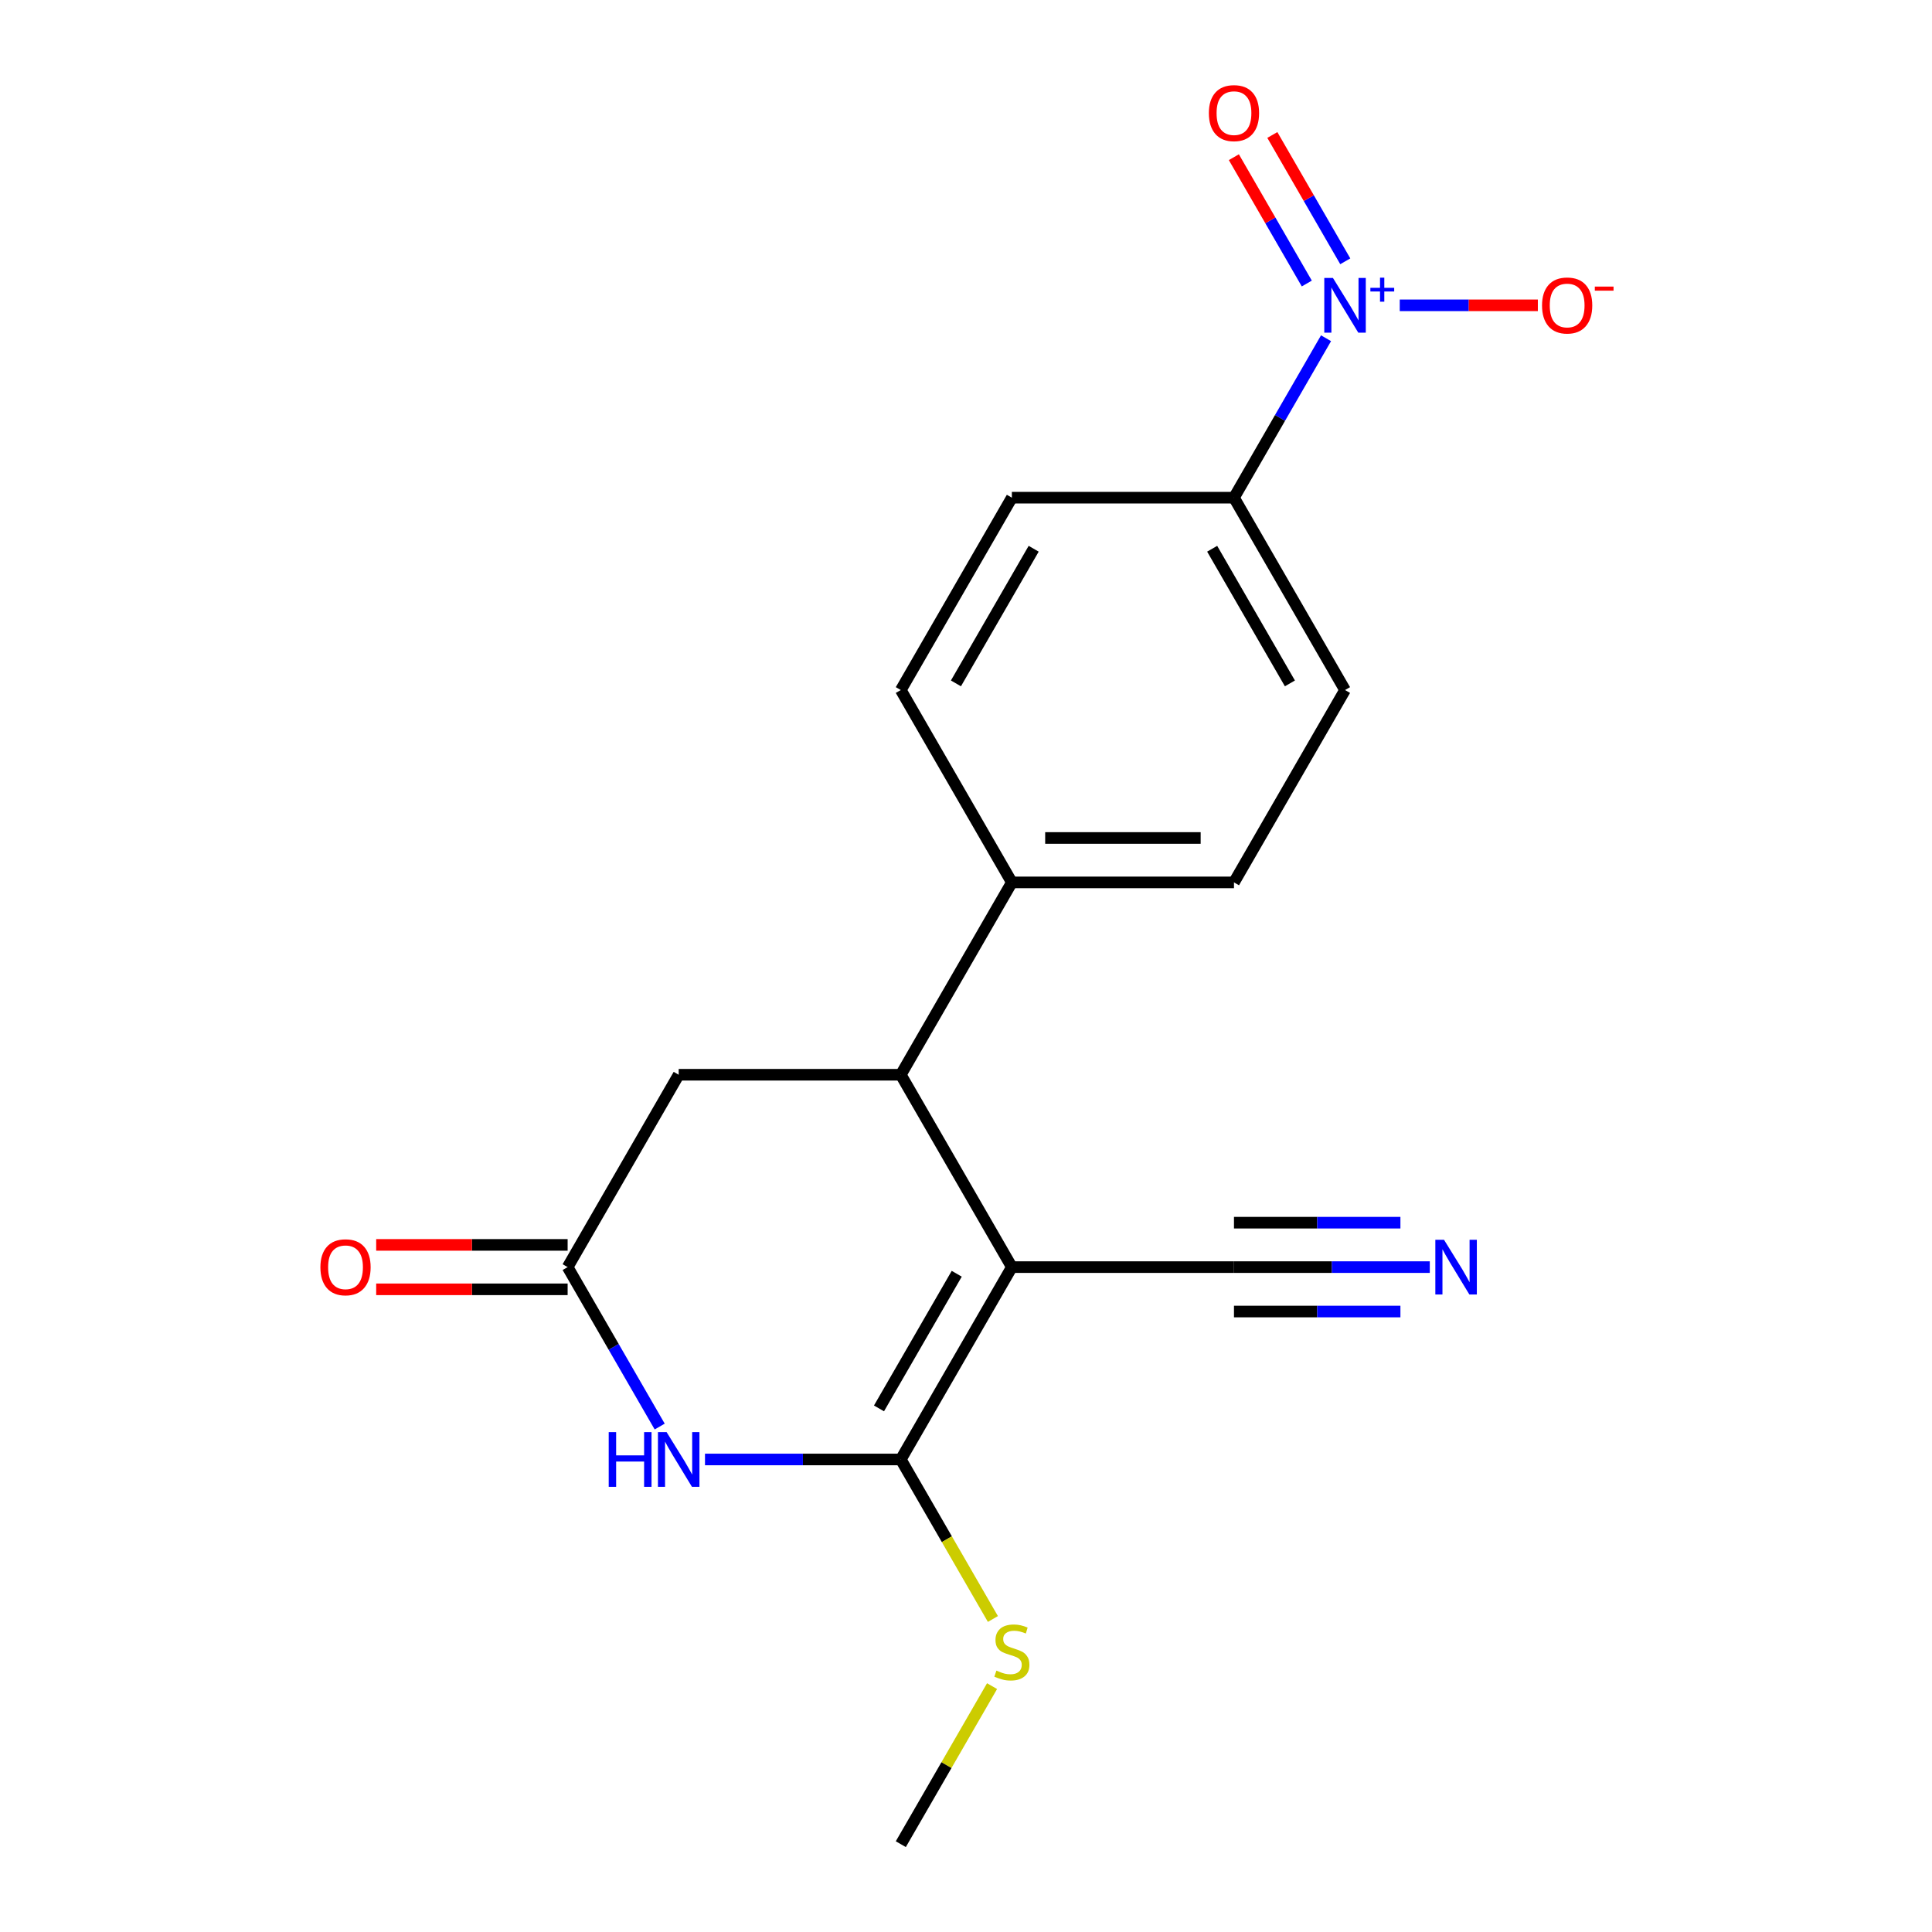 <?xml version='1.0' encoding='iso-8859-1'?>
<svg version='1.1' baseProfile='full'
              xmlns='http://www.w3.org/2000/svg'
                      xmlns:rdkit='http://www.rdkit.org/xml'
                      xmlns:xlink='http://www.w3.org/1999/xlink'
                  xml:space='preserve'
width='1000px' height='1000px' viewBox='0 0 1000 1000'>
<!-- END OF HEADER -->
<rect style='opacity:1.0;fill:#FFFFFF;stroke:none' width='1000' height='1000' x='0' y='0'> </rect>
<path class='bond-0' d='M 523.739,655.854 L 466.255,755.418' style='fill:none;fill-rule:evenodd;stroke:#000000;stroke-width:6px;stroke-linecap:butt;stroke-linejoin:miter;stroke-opacity:1' />
<path class='bond-0' d='M 495.203,659.292 L 454.965,728.986' style='fill:none;fill-rule:evenodd;stroke:#000000;stroke-width:6px;stroke-linecap:butt;stroke-linejoin:miter;stroke-opacity:1' />
<path class='bond-3' d='M 523.739,655.854 L 466.255,556.29' style='fill:none;fill-rule:evenodd;stroke:#000000;stroke-width:6px;stroke-linecap:butt;stroke-linejoin:miter;stroke-opacity:1' />
<path class='bond-5' d='M 523.739,655.854 L 638.705,655.854' style='fill:none;fill-rule:evenodd;stroke:#000000;stroke-width:6px;stroke-linecap:butt;stroke-linejoin:miter;stroke-opacity:1' />
<path class='bond-1' d='M 466.255,755.418 L 415.579,755.418' style='fill:none;fill-rule:evenodd;stroke:#000000;stroke-width:6px;stroke-linecap:butt;stroke-linejoin:miter;stroke-opacity:1' />
<path class='bond-1' d='M 415.579,755.418 L 364.903,755.418' style='fill:none;fill-rule:evenodd;stroke:#0000FF;stroke-width:6px;stroke-linecap:butt;stroke-linejoin:miter;stroke-opacity:1' />
<path class='bond-12' d='M 466.255,755.418 L 490.091,796.702' style='fill:none;fill-rule:evenodd;stroke:#000000;stroke-width:6px;stroke-linecap:butt;stroke-linejoin:miter;stroke-opacity:1' />
<path class='bond-12' d='M 490.091,796.702 L 513.927,837.987' style='fill:none;fill-rule:evenodd;stroke:#CCCC00;stroke-width:6px;stroke-linecap:butt;stroke-linejoin:miter;stroke-opacity:1' />
<path class='bond-19' d='M 341.454,738.383 L 317.63,697.119' style='fill:none;fill-rule:evenodd;stroke:#0000FF;stroke-width:6px;stroke-linecap:butt;stroke-linejoin:miter;stroke-opacity:1' />
<path class='bond-19' d='M 317.63,697.119 L 293.806,655.854' style='fill:none;fill-rule:evenodd;stroke:#000000;stroke-width:6px;stroke-linecap:butt;stroke-linejoin:miter;stroke-opacity:1' />
<path class='bond-2' d='M 686.354,175.068 L 662.529,216.333' style='fill:none;fill-rule:evenodd;stroke:#0000FF;stroke-width:6px;stroke-linecap:butt;stroke-linejoin:miter;stroke-opacity:1' />
<path class='bond-2' d='M 662.529,216.333 L 638.705,257.598' style='fill:none;fill-rule:evenodd;stroke:#000000;stroke-width:6px;stroke-linecap:butt;stroke-linejoin:miter;stroke-opacity:1' />
<path class='bond-9' d='M 724.507,158.034 L 760.248,158.034' style='fill:none;fill-rule:evenodd;stroke:#0000FF;stroke-width:6px;stroke-linecap:butt;stroke-linejoin:miter;stroke-opacity:1' />
<path class='bond-9' d='M 760.248,158.034 L 795.989,158.034' style='fill:none;fill-rule:evenodd;stroke:#FF0000;stroke-width:6px;stroke-linecap:butt;stroke-linejoin:miter;stroke-opacity:1' />
<path class='bond-11' d='M 696.31,135.252 L 677.434,102.558' style='fill:none;fill-rule:evenodd;stroke:#0000FF;stroke-width:6px;stroke-linecap:butt;stroke-linejoin:miter;stroke-opacity:1' />
<path class='bond-11' d='M 677.434,102.558 L 658.559,69.864' style='fill:none;fill-rule:evenodd;stroke:#FF0000;stroke-width:6px;stroke-linecap:butt;stroke-linejoin:miter;stroke-opacity:1' />
<path class='bond-11' d='M 676.397,146.748 L 657.522,114.055' style='fill:none;fill-rule:evenodd;stroke:#0000FF;stroke-width:6px;stroke-linecap:butt;stroke-linejoin:miter;stroke-opacity:1' />
<path class='bond-11' d='M 657.522,114.055 L 638.646,81.361' style='fill:none;fill-rule:evenodd;stroke:#FF0000;stroke-width:6px;stroke-linecap:butt;stroke-linejoin:miter;stroke-opacity:1' />
<path class='bond-8' d='M 466.255,556.29 L 351.289,556.29' style='fill:none;fill-rule:evenodd;stroke:#000000;stroke-width:6px;stroke-linecap:butt;stroke-linejoin:miter;stroke-opacity:1' />
<path class='bond-10' d='M 466.255,556.29 L 523.739,456.726' style='fill:none;fill-rule:evenodd;stroke:#000000;stroke-width:6px;stroke-linecap:butt;stroke-linejoin:miter;stroke-opacity:1' />
<path class='bond-4' d='M 293.806,655.854 L 351.289,556.29' style='fill:none;fill-rule:evenodd;stroke:#000000;stroke-width:6px;stroke-linecap:butt;stroke-linejoin:miter;stroke-opacity:1' />
<path class='bond-13' d='M 293.806,644.357 L 244.259,644.357' style='fill:none;fill-rule:evenodd;stroke:#000000;stroke-width:6px;stroke-linecap:butt;stroke-linejoin:miter;stroke-opacity:1' />
<path class='bond-13' d='M 244.259,644.357 L 194.713,644.357' style='fill:none;fill-rule:evenodd;stroke:#FF0000;stroke-width:6px;stroke-linecap:butt;stroke-linejoin:miter;stroke-opacity:1' />
<path class='bond-13' d='M 293.806,667.35 L 244.259,667.35' style='fill:none;fill-rule:evenodd;stroke:#000000;stroke-width:6px;stroke-linecap:butt;stroke-linejoin:miter;stroke-opacity:1' />
<path class='bond-13' d='M 244.259,667.35 L 194.713,667.35' style='fill:none;fill-rule:evenodd;stroke:#FF0000;stroke-width:6px;stroke-linecap:butt;stroke-linejoin:miter;stroke-opacity:1' />
<path class='bond-6' d='M 638.705,655.854 L 689.381,655.854' style='fill:none;fill-rule:evenodd;stroke:#000000;stroke-width:6px;stroke-linecap:butt;stroke-linejoin:miter;stroke-opacity:1' />
<path class='bond-6' d='M 689.381,655.854 L 740.058,655.854' style='fill:none;fill-rule:evenodd;stroke:#0000FF;stroke-width:6px;stroke-linecap:butt;stroke-linejoin:miter;stroke-opacity:1' />
<path class='bond-6' d='M 638.705,678.847 L 681.78,678.847' style='fill:none;fill-rule:evenodd;stroke:#000000;stroke-width:6px;stroke-linecap:butt;stroke-linejoin:miter;stroke-opacity:1' />
<path class='bond-6' d='M 681.78,678.847 L 724.855,678.847' style='fill:none;fill-rule:evenodd;stroke:#0000FF;stroke-width:6px;stroke-linecap:butt;stroke-linejoin:miter;stroke-opacity:1' />
<path class='bond-6' d='M 638.705,632.86 L 681.78,632.86' style='fill:none;fill-rule:evenodd;stroke:#000000;stroke-width:6px;stroke-linecap:butt;stroke-linejoin:miter;stroke-opacity:1' />
<path class='bond-6' d='M 681.78,632.86 L 724.855,632.86' style='fill:none;fill-rule:evenodd;stroke:#0000FF;stroke-width:6px;stroke-linecap:butt;stroke-linejoin:miter;stroke-opacity:1' />
<path class='bond-7' d='M 638.705,257.598 L 696.188,357.162' style='fill:none;fill-rule:evenodd;stroke:#000000;stroke-width:6px;stroke-linecap:butt;stroke-linejoin:miter;stroke-opacity:1' />
<path class='bond-7' d='M 627.415,284.029 L 667.653,353.724' style='fill:none;fill-rule:evenodd;stroke:#000000;stroke-width:6px;stroke-linecap:butt;stroke-linejoin:miter;stroke-opacity:1' />
<path class='bond-20' d='M 638.705,257.598 L 523.739,257.598' style='fill:none;fill-rule:evenodd;stroke:#000000;stroke-width:6px;stroke-linecap:butt;stroke-linejoin:miter;stroke-opacity:1' />
<path class='bond-16' d='M 523.739,456.726 L 466.255,357.162' style='fill:none;fill-rule:evenodd;stroke:#000000;stroke-width:6px;stroke-linecap:butt;stroke-linejoin:miter;stroke-opacity:1' />
<path class='bond-17' d='M 523.739,456.726 L 638.705,456.726' style='fill:none;fill-rule:evenodd;stroke:#000000;stroke-width:6px;stroke-linecap:butt;stroke-linejoin:miter;stroke-opacity:1' />
<path class='bond-17' d='M 540.984,433.733 L 621.46,433.733' style='fill:none;fill-rule:evenodd;stroke:#000000;stroke-width:6px;stroke-linecap:butt;stroke-linejoin:miter;stroke-opacity:1' />
<path class='bond-18' d='M 513.488,872.736 L 489.872,913.641' style='fill:none;fill-rule:evenodd;stroke:#CCCC00;stroke-width:6px;stroke-linecap:butt;stroke-linejoin:miter;stroke-opacity:1' />
<path class='bond-18' d='M 489.872,913.641 L 466.255,954.545' style='fill:none;fill-rule:evenodd;stroke:#000000;stroke-width:6px;stroke-linecap:butt;stroke-linejoin:miter;stroke-opacity:1' />
<path class='bond-14' d='M 523.739,257.598 L 466.255,357.162' style='fill:none;fill-rule:evenodd;stroke:#000000;stroke-width:6px;stroke-linecap:butt;stroke-linejoin:miter;stroke-opacity:1' />
<path class='bond-14' d='M 535.029,284.029 L 494.791,353.724' style='fill:none;fill-rule:evenodd;stroke:#000000;stroke-width:6px;stroke-linecap:butt;stroke-linejoin:miter;stroke-opacity:1' />
<path class='bond-15' d='M 696.188,357.162 L 638.705,456.726' style='fill:none;fill-rule:evenodd;stroke:#000000;stroke-width:6px;stroke-linecap:butt;stroke-linejoin:miter;stroke-opacity:1' />
<path  class='atom-2' d='M 315.069 741.258
L 318.909 741.258
L 318.909 753.298
L 333.389 753.298
L 333.389 741.258
L 337.229 741.258
L 337.229 769.578
L 333.389 769.578
L 333.389 756.498
L 318.909 756.498
L 318.909 769.578
L 315.069 769.578
L 315.069 741.258
' fill='#0000FF'/>
<path  class='atom-2' d='M 345.029 741.258
L 354.309 756.258
Q 355.229 757.738, 356.709 760.418
Q 358.189 763.098, 358.269 763.258
L 358.269 741.258
L 362.029 741.258
L 362.029 769.578
L 358.149 769.578
L 348.189 753.178
Q 347.029 751.258, 345.789 749.058
Q 344.589 746.858, 344.229 746.178
L 344.229 769.578
L 340.549 769.578
L 340.549 741.258
L 345.029 741.258
' fill='#0000FF'/>
<path  class='atom-3' d='M 689.928 143.874
L 699.208 158.874
Q 700.128 160.354, 701.608 163.034
Q 703.088 165.714, 703.168 165.874
L 703.168 143.874
L 706.928 143.874
L 706.928 172.194
L 703.048 172.194
L 693.088 155.794
Q 691.928 153.874, 690.688 151.674
Q 689.488 149.474, 689.128 148.794
L 689.128 172.194
L 685.448 172.194
L 685.448 143.874
L 689.928 143.874
' fill='#0000FF'/>
<path  class='atom-3' d='M 709.304 148.979
L 714.294 148.979
L 714.294 143.725
L 716.512 143.725
L 716.512 148.979
L 721.633 148.979
L 721.633 150.88
L 716.512 150.88
L 716.512 156.16
L 714.294 156.16
L 714.294 150.88
L 709.304 150.88
L 709.304 148.979
' fill='#0000FF'/>
<path  class='atom-7' d='M 747.412 641.694
L 756.692 656.694
Q 757.612 658.174, 759.092 660.854
Q 760.572 663.534, 760.652 663.694
L 760.652 641.694
L 764.412 641.694
L 764.412 670.014
L 760.532 670.014
L 750.572 653.614
Q 749.412 651.694, 748.172 649.494
Q 746.972 647.294, 746.612 646.614
L 746.612 670.014
L 742.932 670.014
L 742.932 641.694
L 747.412 641.694
' fill='#0000FF'/>
<path  class='atom-10' d='M 798.155 158.114
Q 798.155 151.314, 801.515 147.514
Q 804.875 143.714, 811.155 143.714
Q 817.435 143.714, 820.795 147.514
Q 824.155 151.314, 824.155 158.114
Q 824.155 164.994, 820.755 168.914
Q 817.355 172.794, 811.155 172.794
Q 804.915 172.794, 801.515 168.914
Q 798.155 165.034, 798.155 158.114
M 811.155 169.594
Q 815.475 169.594, 817.795 166.714
Q 820.155 163.794, 820.155 158.114
Q 820.155 152.554, 817.795 149.754
Q 815.475 146.914, 811.155 146.914
Q 806.835 146.914, 804.475 149.714
Q 802.155 152.514, 802.155 158.114
Q 802.155 163.834, 804.475 166.714
Q 806.835 169.594, 811.155 169.594
' fill='#FF0000'/>
<path  class='atom-10' d='M 825.475 148.336
L 835.164 148.336
L 835.164 150.448
L 825.475 150.448
L 825.475 148.336
' fill='#FF0000'/>
<path  class='atom-12' d='M 625.705 58.55
Q 625.705 51.75, 629.065 47.95
Q 632.425 44.15, 638.705 44.15
Q 644.985 44.15, 648.345 47.95
Q 651.705 51.75, 651.705 58.55
Q 651.705 65.43, 648.305 69.35
Q 644.905 73.23, 638.705 73.23
Q 632.465 73.23, 629.065 69.35
Q 625.705 65.47, 625.705 58.55
M 638.705 70.03
Q 643.025 70.03, 645.345 67.15
Q 647.705 64.23, 647.705 58.55
Q 647.705 52.99, 645.345 50.19
Q 643.025 47.35, 638.705 47.35
Q 634.385 47.35, 632.025 50.15
Q 629.705 52.95, 629.705 58.55
Q 629.705 64.27, 632.025 67.15
Q 634.385 70.03, 638.705 70.03
' fill='#FF0000'/>
<path  class='atom-13' d='M 515.739 864.702
Q 516.059 864.822, 517.379 865.382
Q 518.699 865.942, 520.139 866.302
Q 521.619 866.622, 523.059 866.622
Q 525.739 866.622, 527.299 865.342
Q 528.859 864.022, 528.859 861.742
Q 528.859 860.182, 528.059 859.222
Q 527.299 858.262, 526.099 857.742
Q 524.899 857.222, 522.899 856.622
Q 520.379 855.862, 518.859 855.142
Q 517.379 854.422, 516.299 852.902
Q 515.259 851.382, 515.259 848.822
Q 515.259 845.262, 517.659 843.062
Q 520.099 840.862, 524.899 840.862
Q 528.179 840.862, 531.899 842.422
L 530.979 845.502
Q 527.579 844.102, 525.019 844.102
Q 522.259 844.102, 520.739 845.262
Q 519.219 846.382, 519.259 848.342
Q 519.259 849.862, 520.019 850.782
Q 520.819 851.702, 521.939 852.222
Q 523.099 852.742, 525.019 853.342
Q 527.579 854.142, 529.099 854.942
Q 530.619 855.742, 531.699 857.382
Q 532.819 858.982, 532.819 861.742
Q 532.819 865.662, 530.179 867.782
Q 527.579 869.862, 523.219 869.862
Q 520.699 869.862, 518.779 869.302
Q 516.899 868.782, 514.659 867.862
L 515.739 864.702
' fill='#CCCC00'/>
<path  class='atom-14' d='M 165.839 655.934
Q 165.839 649.134, 169.199 645.334
Q 172.559 641.534, 178.839 641.534
Q 185.119 641.534, 188.479 645.334
Q 191.839 649.134, 191.839 655.934
Q 191.839 662.814, 188.439 666.734
Q 185.039 670.614, 178.839 670.614
Q 172.599 670.614, 169.199 666.734
Q 165.839 662.854, 165.839 655.934
M 178.839 667.414
Q 183.159 667.414, 185.479 664.534
Q 187.839 661.614, 187.839 655.934
Q 187.839 650.374, 185.479 647.574
Q 183.159 644.734, 178.839 644.734
Q 174.519 644.734, 172.159 647.534
Q 169.839 650.334, 169.839 655.934
Q 169.839 661.654, 172.159 664.534
Q 174.519 667.414, 178.839 667.414
' fill='#FF0000'/>
</svg>
